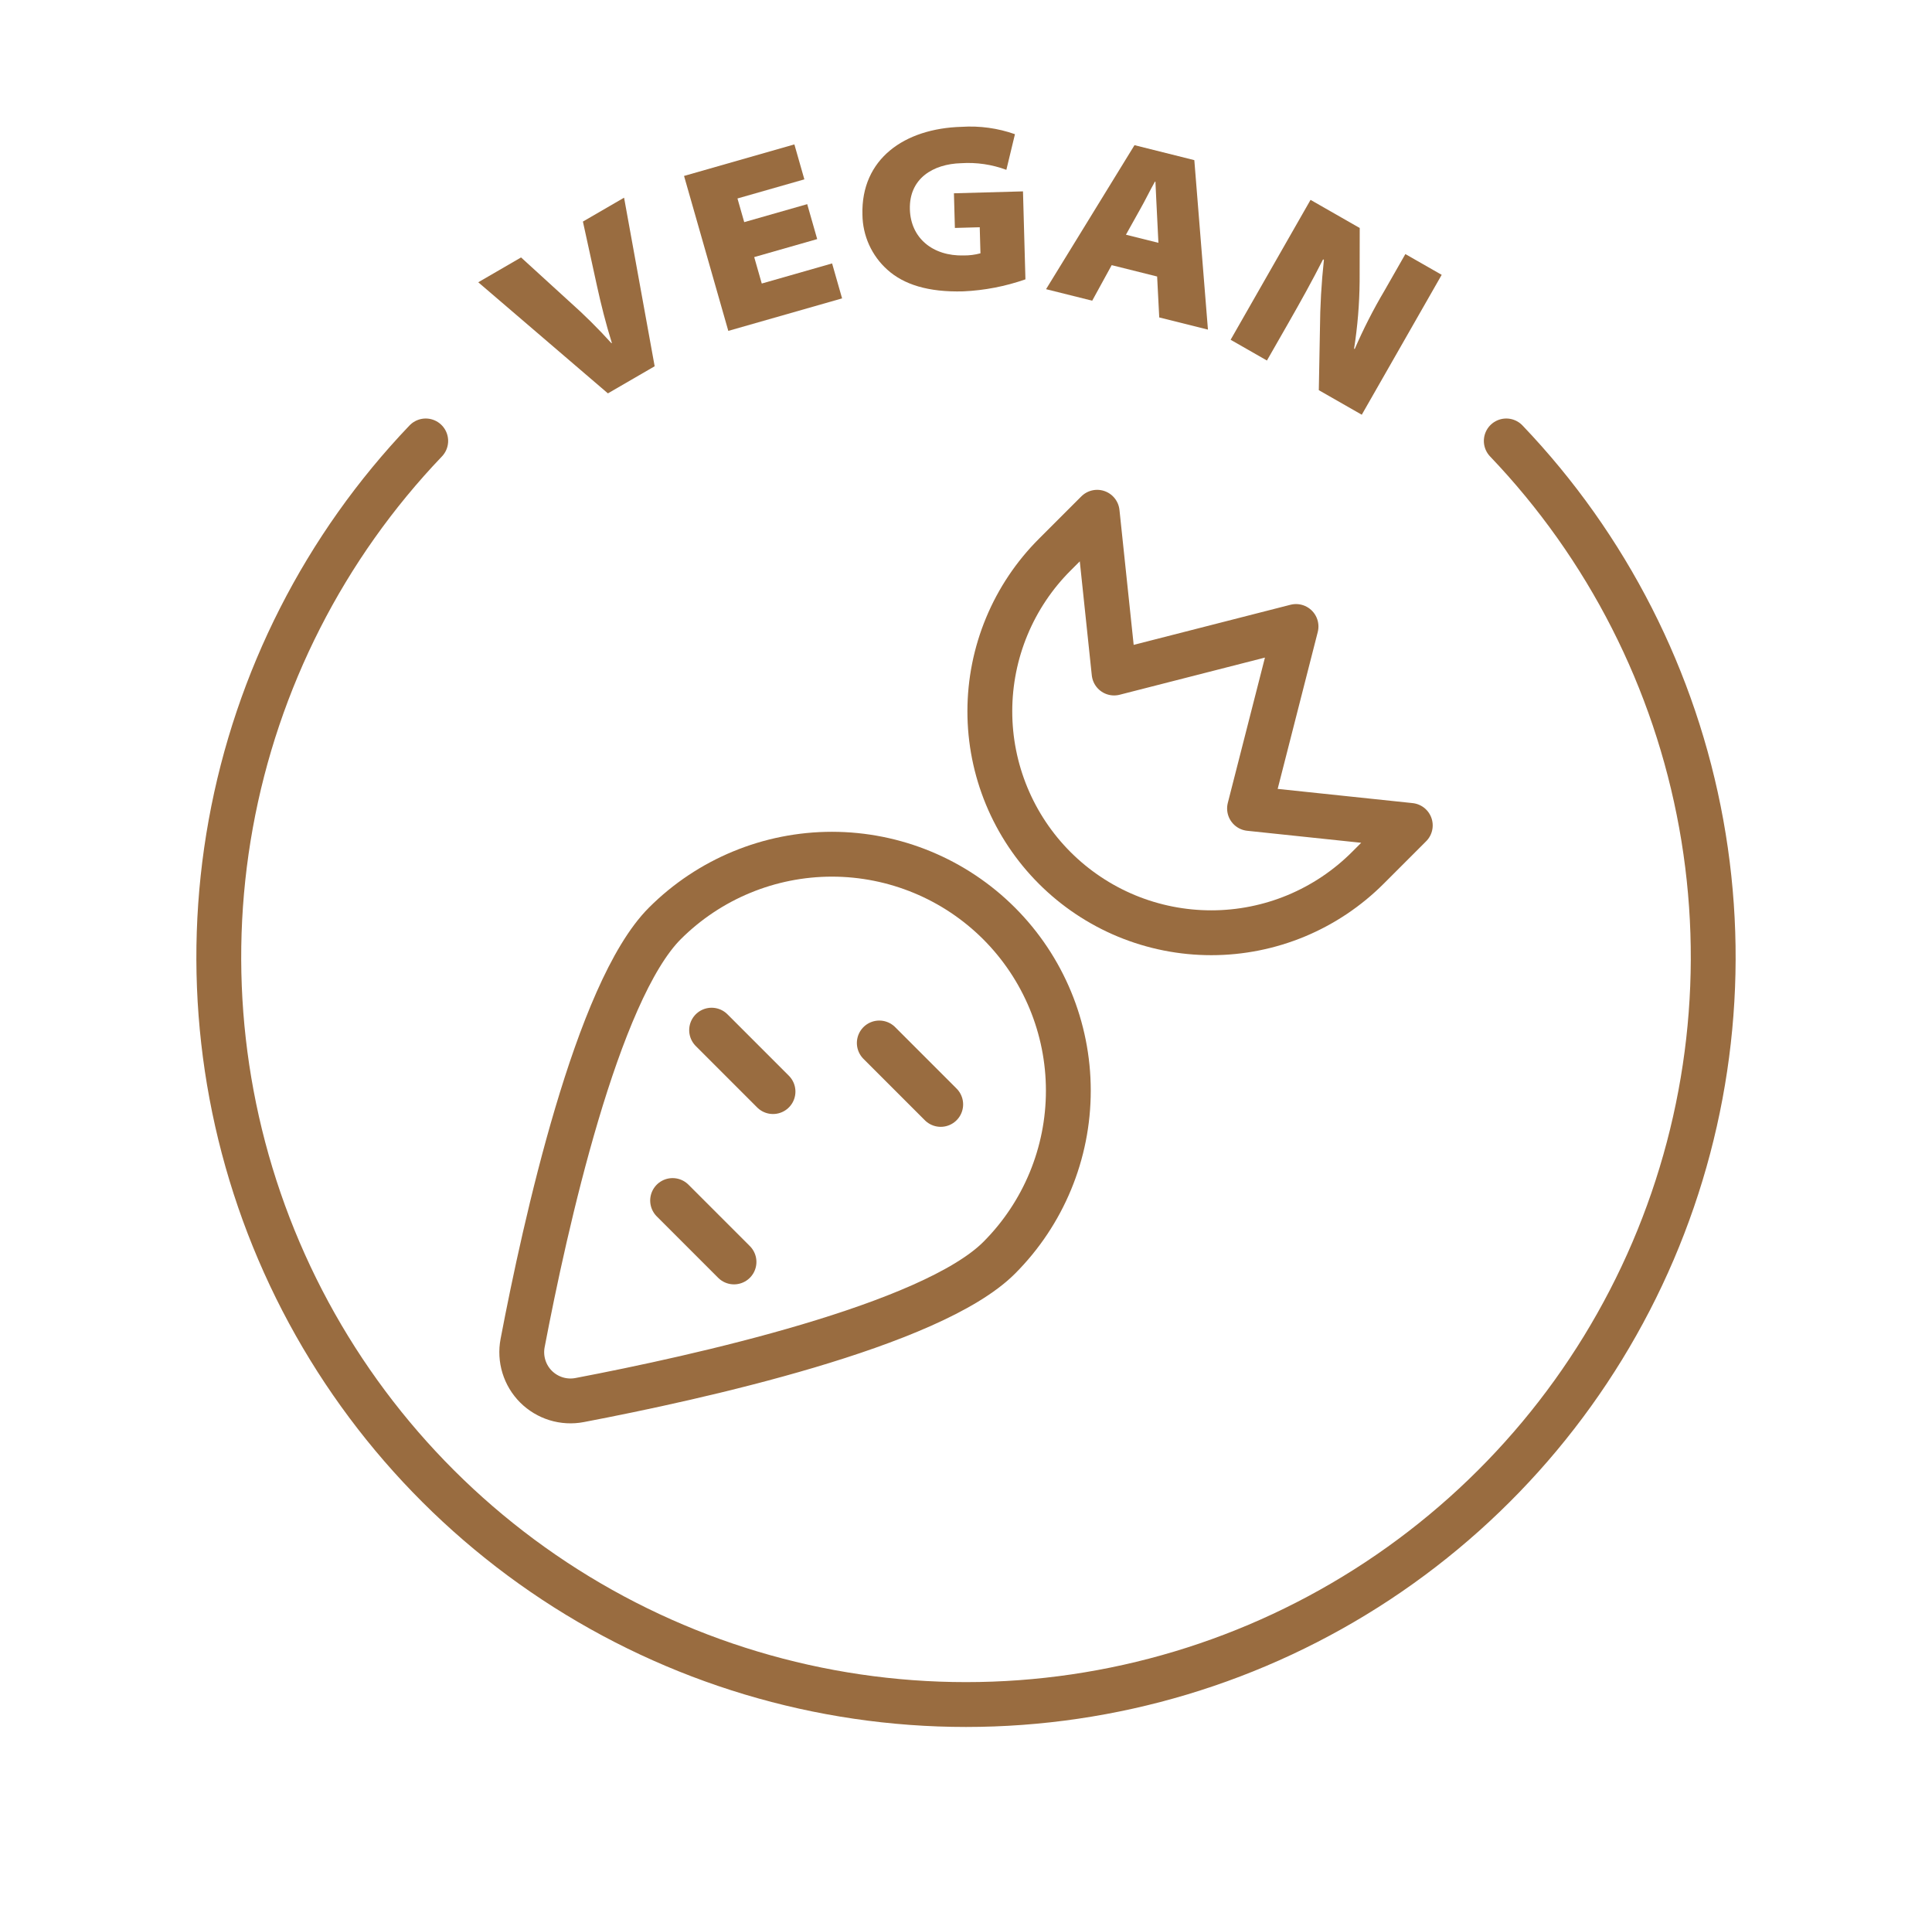 <svg width="101" height="100" viewBox="0 0 101 100" fill="none" xmlns="http://www.w3.org/2000/svg">
<path d="M52.237 65.74C54.552 63.421 55.852 60.279 55.85 57.003C55.849 53.727 54.547 50.586 52.231 48.269C49.914 45.953 46.773 44.651 43.497 44.649C40.221 44.648 37.078 45.948 34.76 48.262C31.201 51.822 28.496 64.033 27.321 70.199C27.243 70.607 27.266 71.028 27.388 71.426C27.51 71.823 27.727 72.185 28.021 72.479C28.315 72.772 28.677 72.99 29.074 73.112C29.471 73.234 29.893 73.257 30.301 73.179C36.466 72.004 48.678 69.299 52.237 65.74Z" stroke="#996C40" stroke-width="2.344" stroke-linecap="round" stroke-linejoin="round"/>
<path d="M73.726 43.143L65.322 42.258L67.753 32.746L58.242 35.178L57.357 26.775L55.145 28.987C54.068 30.061 53.214 31.337 52.631 32.742C52.047 34.147 51.747 35.653 51.746 37.174C51.745 38.695 52.044 40.201 52.626 41.606C53.208 43.012 54.061 44.289 55.136 45.364C56.212 46.44 57.489 47.293 58.894 47.875C60.3 48.456 61.806 48.755 63.327 48.754C64.848 48.754 66.354 48.453 67.759 47.87C69.163 47.286 70.439 46.432 71.514 45.355L73.726 43.143Z" stroke="#996C40" stroke-width="2.344" stroke-linecap="round" stroke-linejoin="round"/>
<path d="M37.201 53.845L40.411 57.056" stroke="#996C40" stroke-width="2.344" stroke-linecap="round" stroke-linejoin="round"/>
<path d="M35.162 62.75L38.372 65.96" stroke="#996C40" stroke-width="2.344" stroke-linecap="round" stroke-linejoin="round"/>
<path d="M45.967 54.515L49.178 57.726" stroke="#996C40" stroke-width="2.344" stroke-linecap="round" stroke-linejoin="round"/>
<path d="M31.78 20.561L25.002 14.754L27.24 13.456L29.757 15.753C30.533 16.441 31.27 17.171 31.965 17.94L31.987 17.928C31.666 16.9 31.419 15.902 31.216 14.979L30.473 11.581L32.625 10.333L34.224 19.144L31.78 20.561Z" fill="#996C40"/>
<path d="M42.721 12.497L39.428 13.438L39.823 14.82L43.5 13.769L44.022 15.596L38.074 17.295L35.76 9.196L41.528 7.548L42.05 9.375L38.553 10.374L38.906 11.611L42.199 10.671L42.721 12.497Z" fill="#996C40"/>
<path d="M53.607 14.601C52.561 14.968 51.467 15.179 50.36 15.229C48.512 15.28 47.238 14.865 46.391 14.1C45.985 13.738 45.66 13.294 45.435 12.799C45.211 12.304 45.092 11.767 45.086 11.223C45.005 8.312 47.274 6.712 50.273 6.629C51.218 6.568 52.165 6.699 53.059 7.014L52.61 8.877C51.857 8.597 51.053 8.478 50.25 8.53C48.776 8.57 47.521 9.33 47.566 10.942C47.608 12.441 48.76 13.397 50.384 13.352C50.678 13.355 50.972 13.317 51.256 13.24L51.218 11.878L49.919 11.914L49.869 10.103L53.479 10.003L53.607 14.601Z" fill="#996C40"/>
<path d="M58.116 13.859L57.098 15.717L54.685 15.115L59.309 7.588L62.436 8.37L63.148 17.228L60.602 16.592L60.492 14.453L58.116 13.859ZM60.559 12.692L60.482 11.14C60.452 10.643 60.431 10.006 60.403 9.497L60.379 9.491C60.128 9.931 59.858 10.495 59.606 10.934L58.861 12.268L60.559 12.692Z" fill="#996C40"/>
<path d="M64.334 17.759L68.512 10.447L71.083 11.917L71.078 14.72C71.067 15.893 70.97 17.064 70.788 18.224L70.821 18.243C71.275 17.193 71.795 16.174 72.378 15.19L73.469 13.28L75.368 14.365L71.19 21.677L68.944 20.394L69.003 17.218C69.011 16.003 69.08 14.789 69.211 13.581L69.167 13.556C68.59 14.694 67.993 15.763 67.361 16.87L66.232 18.844L64.334 17.759Z" fill="#996C40"/>
<path d="M22.256 23.047C16.971 28.578 13.427 35.539 12.063 43.067C10.7 50.594 11.576 58.356 14.584 65.39C17.592 72.424 22.599 78.42 28.983 82.634C35.368 86.848 42.85 89.094 50.5 89.094C58.15 89.094 65.632 86.848 72.016 82.634C78.401 78.42 83.408 72.424 86.416 65.39C89.424 58.356 90.301 50.594 88.937 43.067C87.573 35.539 84.028 28.578 78.744 23.047" stroke="#996C40" stroke-width="2.344" stroke-linecap="round" stroke-linejoin="round"/>
</svg>
